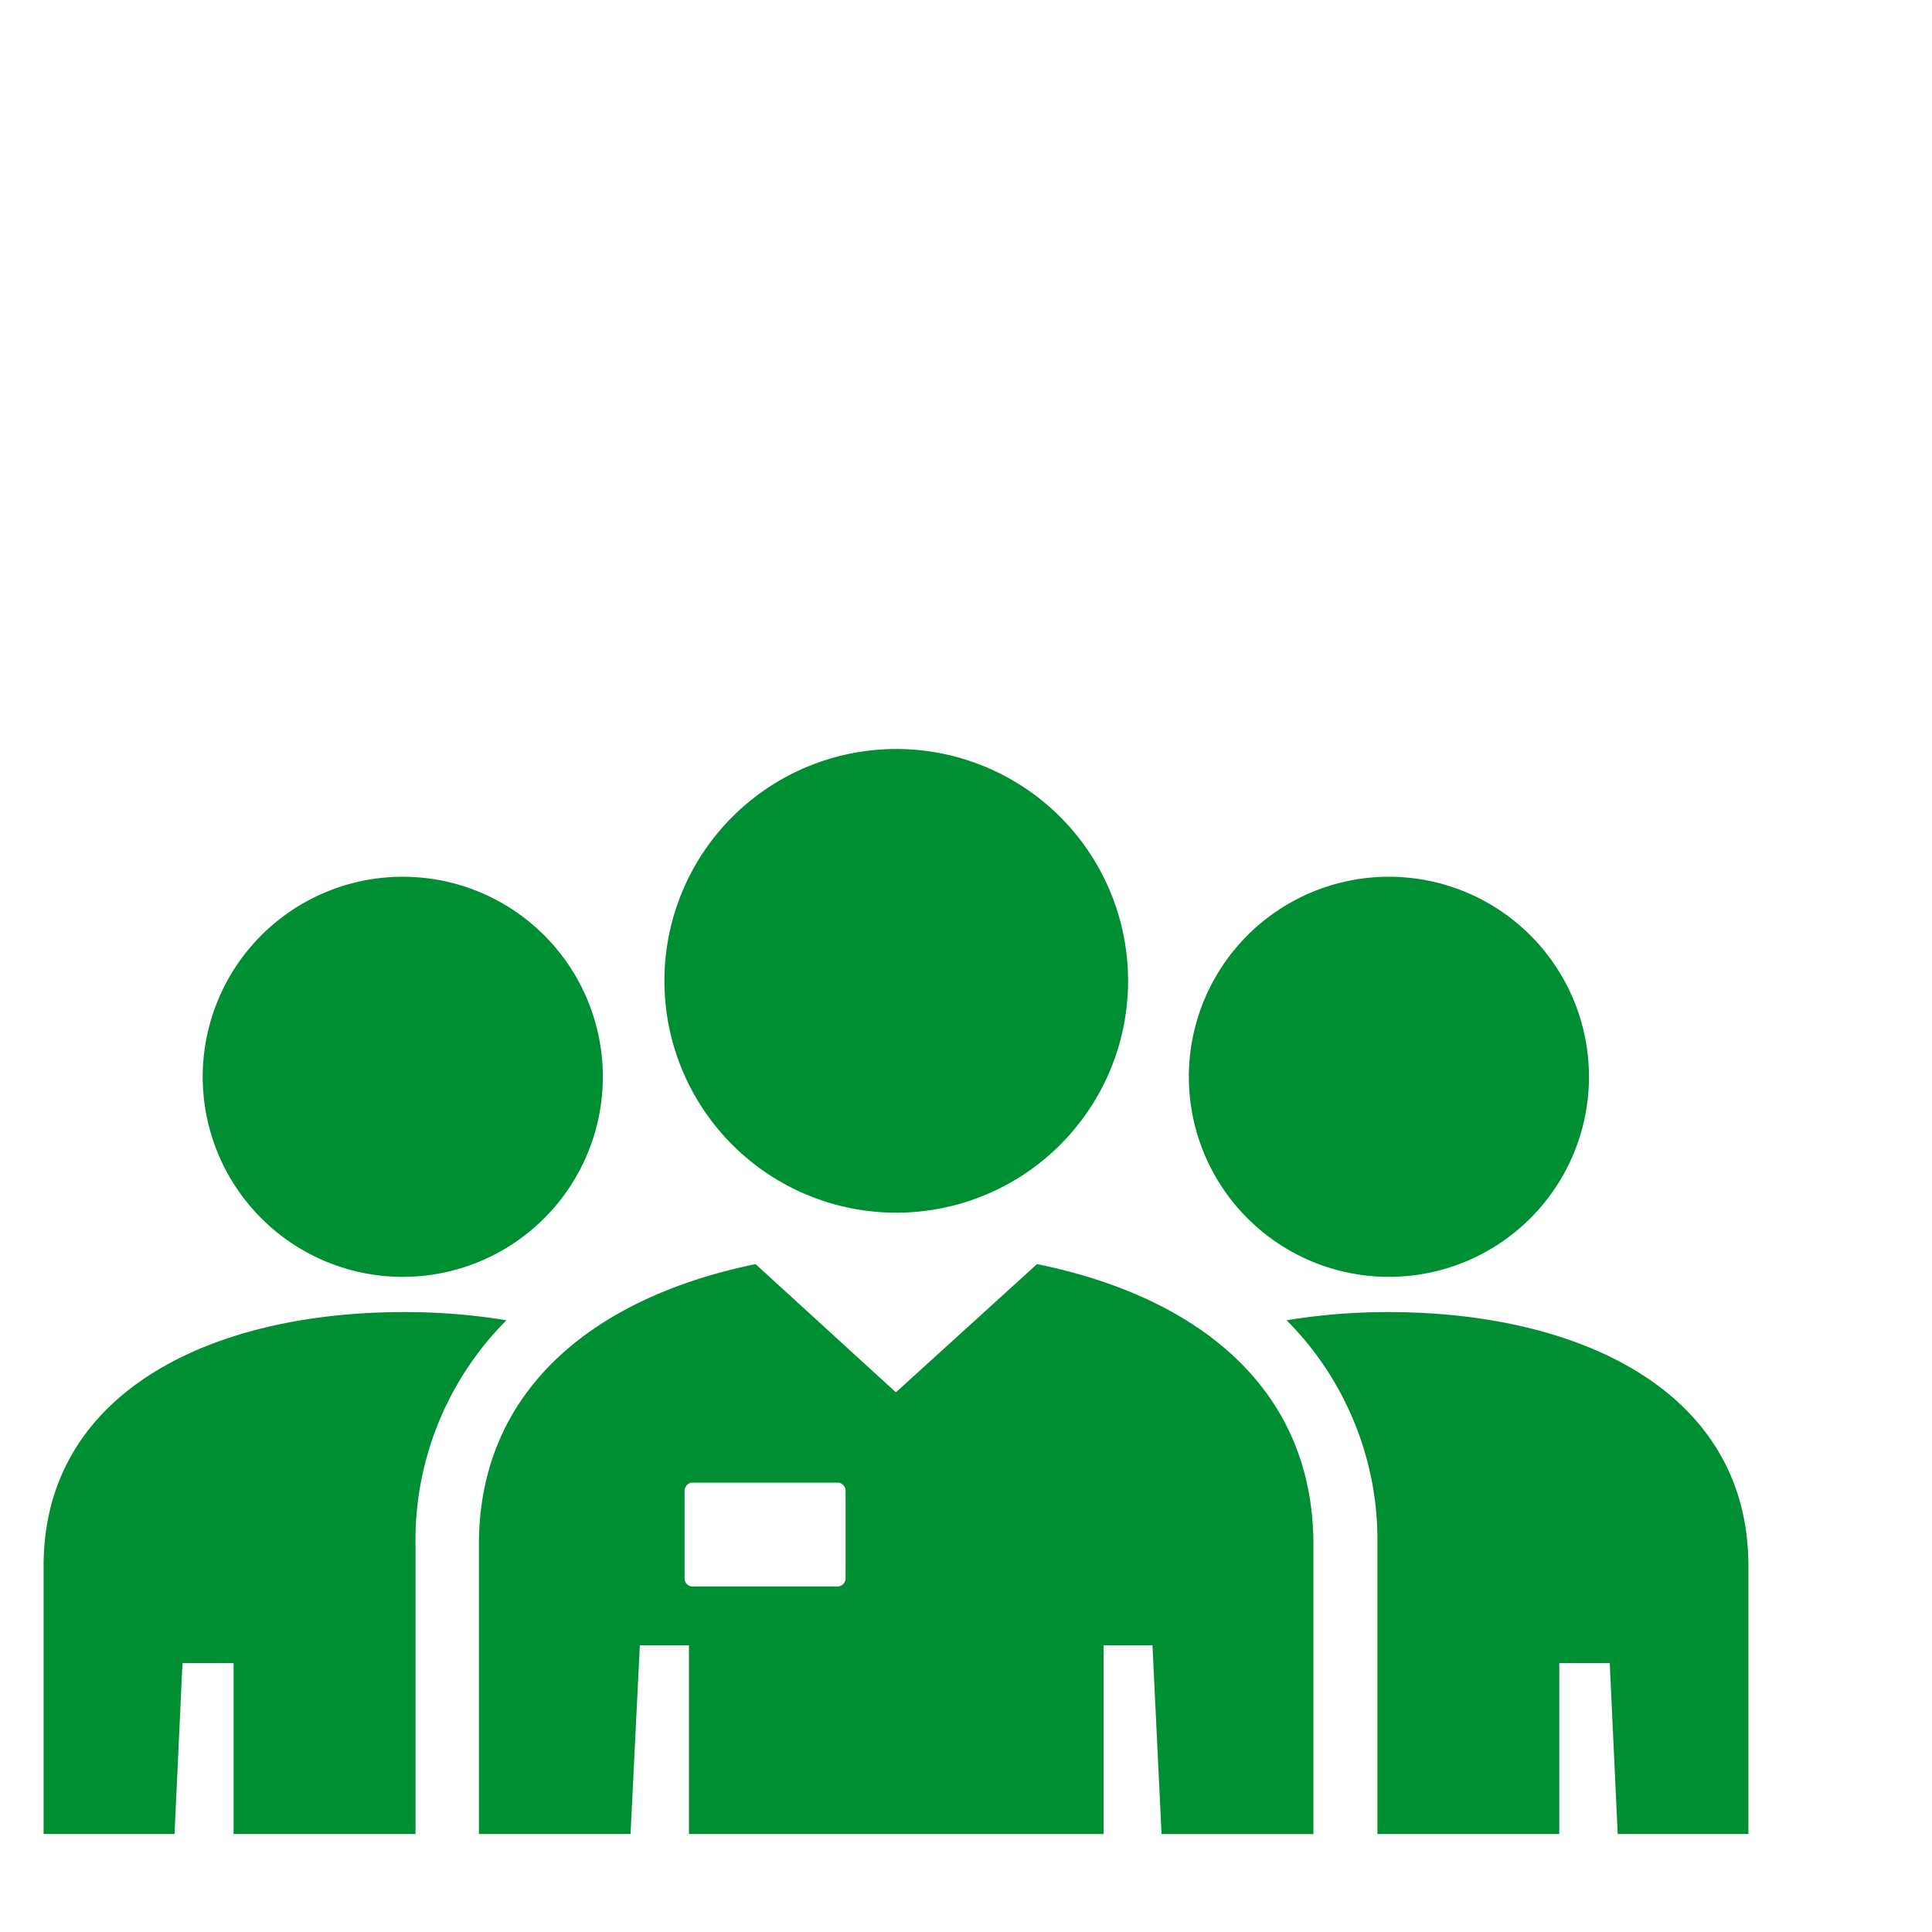 <svg id="icon-businessman" xmlns="http://www.w3.org/2000/svg" width="60" height="60" viewBox="0 0 60 60">
  <rect id="rectangle" width="60" height="60" fill="rgba(0,0,0,0)"/>
  <g id="レイヤー_2" data-name="レイヤー 2" transform="translate(1.354 23.261)">
    <g id="Icons">
      <g id="グループ_2903" data-name="グループ 2903" transform="translate(0 0)">
        <path id="パス_1034" data-name="パス 1034" d="M13.234,18.045a6.213,6.213,0,1,0-4.407-1.812A6.213,6.213,0,0,0,13.234,18.045Z" transform="translate(-2.058 -1.652)" fill="#008e32"/>
        <path id="パス_1035" data-name="パス 1035" d="M11.176,24.77C5.26,24.77,0,27.22,0,32.656v8.323H4.066l.247-5.309H5.9v5.309H11.55V31.992a9.672,9.672,0,0,1,2.824-6.968A19.365,19.365,0,0,0,11.176,24.77Z" transform="translate(0 -7.283)" fill="#008e32"/>
        <path id="パス_1036" data-name="パス 1036" d="M56.586,18.045a6.213,6.213,0,1,0-6.206-6.213A6.213,6.213,0,0,0,56.586,18.045Z" transform="translate(-14.813 -1.652)" fill="#008e32"/>
        <path id="パス_1037" data-name="パス 1037" d="M57.85,24.77a19.344,19.344,0,0,0-3.17.254A9.672,9.672,0,0,1,57.5,31.992v8.987h5.648V35.67h1.567l.247,5.309h4.059V32.656C69.025,27.22,63.773,24.77,57.85,24.77Z" transform="translate(-16.077 -7.283)" fill="#008e32"/>
        <path id="パス_1038" data-name="パス 1038" d="M36.482,22.66,32.1,26.642,27.742,22.66c-4.885,1-8.592,3.805-8.592,8.712v8.987h4.709l.289-5.86h1.525v5.86H38.55V34.5h1.518l.282,5.86h4.716V31.372C45.066,26.43,41.36,23.648,36.482,22.66Zm-5.944,9.764a.254.254,0,0,1-.254.247h-4.5a.247.247,0,0,1-.247-.247V29.7a.254.254,0,0,1,.247-.254h4.5a.254.254,0,0,1,.254.254Z" transform="translate(-5.631 -6.663)" fill="#008e32"/>
        <path id="パス_1039" data-name="パス 1039" d="M27.31,7.2A7.2,7.2,0,1,0,34.5,0,7.2,7.2,0,0,0,27.31,7.2Z" transform="translate(-8.03 0)" fill="#008e32"/>
      </g>
    </g>
  </g>
</svg>
